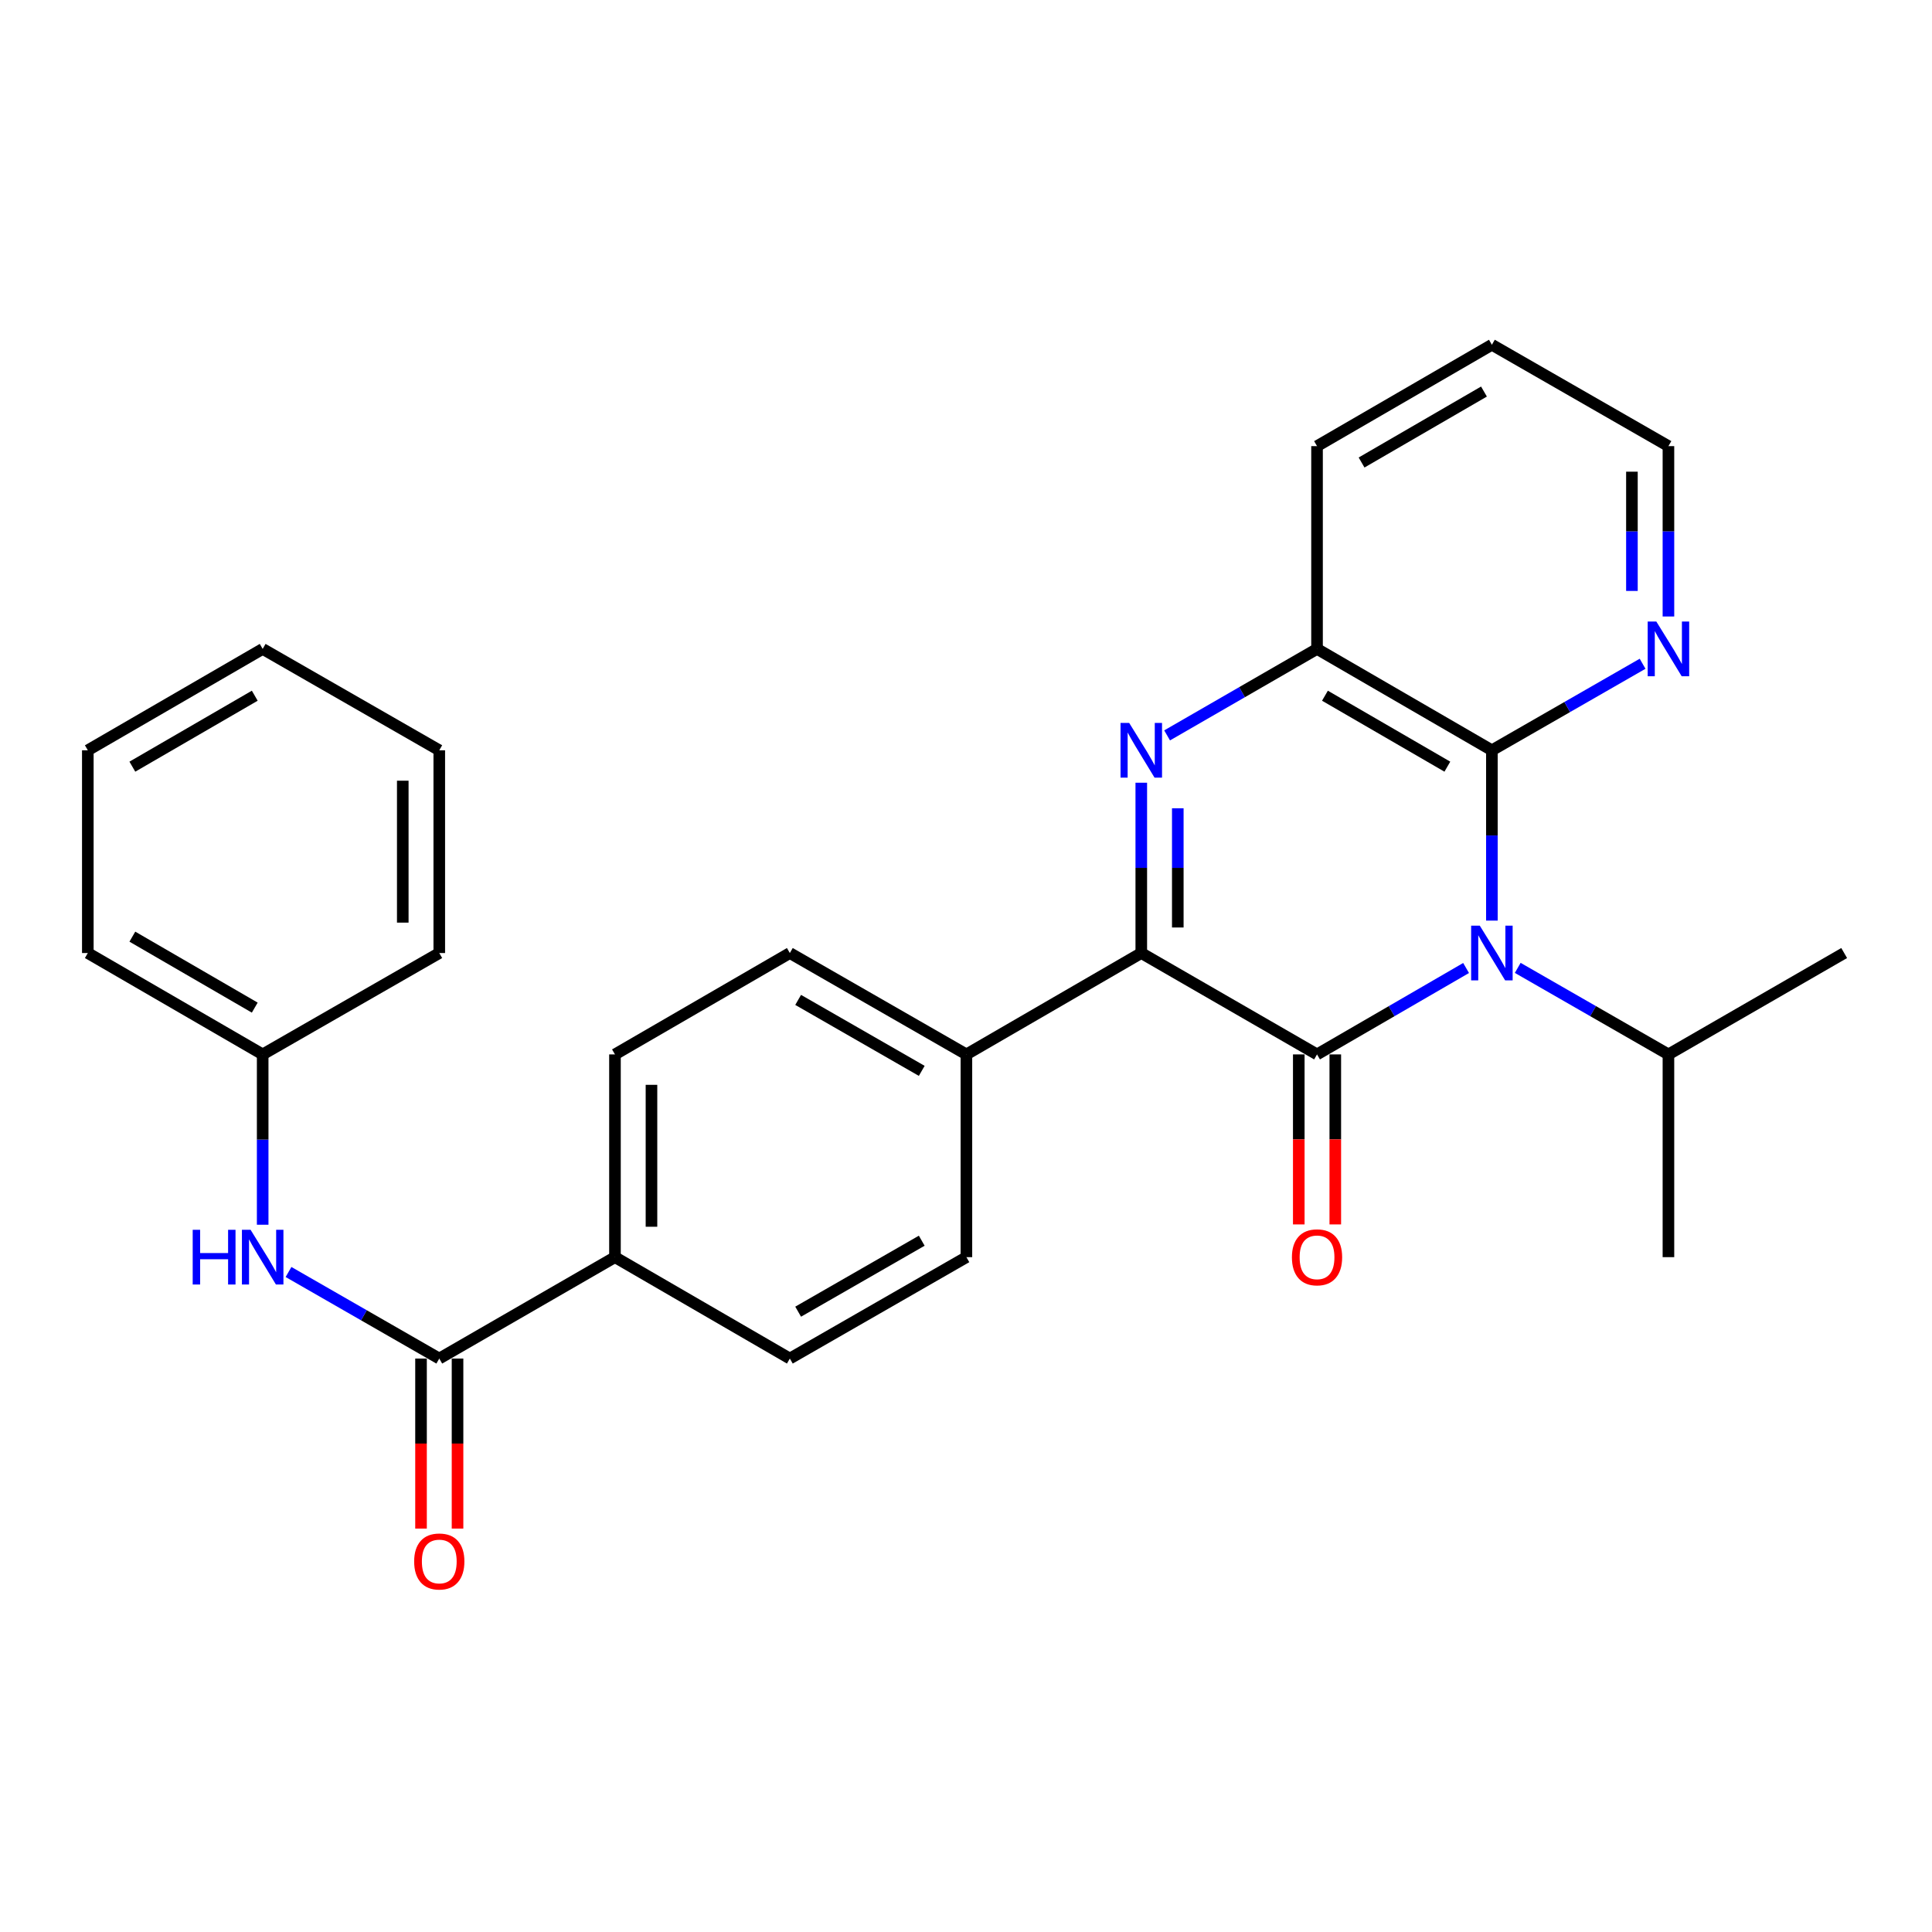 <?xml version='1.0' encoding='iso-8859-1'?>
<svg version='1.1' baseProfile='full'
              xmlns='http://www.w3.org/2000/svg'
                      xmlns:rdkit='http://www.rdkit.org/xml'
                      xmlns:xlink='http://www.w3.org/1999/xlink'
                  xml:space='preserve'
width='1000px' height='1000px' viewBox='0 0 1000 1000'>
<!-- END OF HEADER -->
<rect style='opacity:1.0;fill:#FFFFFF;stroke:none' width='1000' height='1000' x='0' y='0'> </rect>
<path class='bond-0' d='M 758.845,501.034 L 720.27,523.398' style='fill:none;fill-rule:evenodd;stroke:#0000FF;stroke-width:6px;stroke-linecap:butt;stroke-linejoin:miter;stroke-opacity:1' />
<path class='bond-0' d='M 720.27,523.398 L 681.694,545.761' style='fill:none;fill-rule:evenodd;stroke:#000000;stroke-width:6px;stroke-linecap:butt;stroke-linejoin:miter;stroke-opacity:1' />
<path class='bond-3' d='M 772.2,476.507 L 772.2,432.429' style='fill:none;fill-rule:evenodd;stroke:#0000FF;stroke-width:6px;stroke-linecap:butt;stroke-linejoin:miter;stroke-opacity:1' />
<path class='bond-3' d='M 772.2,432.429 L 772.2,388.35' style='fill:none;fill-rule:evenodd;stroke:#000000;stroke-width:6px;stroke-linecap:butt;stroke-linejoin:miter;stroke-opacity:1' />
<path class='bond-11' d='M 785.575,500.971 L 824.576,523.366' style='fill:none;fill-rule:evenodd;stroke:#0000FF;stroke-width:6px;stroke-linecap:butt;stroke-linejoin:miter;stroke-opacity:1' />
<path class='bond-11' d='M 824.576,523.366 L 863.578,545.761' style='fill:none;fill-rule:evenodd;stroke:#000000;stroke-width:6px;stroke-linecap:butt;stroke-linejoin:miter;stroke-opacity:1' />
<path class='bond-2' d='M 681.694,545.761 L 590.726,493.291' style='fill:none;fill-rule:evenodd;stroke:#000000;stroke-width:6px;stroke-linecap:butt;stroke-linejoin:miter;stroke-opacity:1' />
<path class='bond-9' d='M 672.246,545.761 L 672.246,589.76' style='fill:none;fill-rule:evenodd;stroke:#000000;stroke-width:6px;stroke-linecap:butt;stroke-linejoin:miter;stroke-opacity:1' />
<path class='bond-9' d='M 672.246,589.76 L 672.246,633.759' style='fill:none;fill-rule:evenodd;stroke:#FF0000;stroke-width:6px;stroke-linecap:butt;stroke-linejoin:miter;stroke-opacity:1' />
<path class='bond-9' d='M 691.143,545.761 L 691.143,589.76' style='fill:none;fill-rule:evenodd;stroke:#000000;stroke-width:6px;stroke-linecap:butt;stroke-linejoin:miter;stroke-opacity:1' />
<path class='bond-9' d='M 691.143,589.76 L 691.143,633.759' style='fill:none;fill-rule:evenodd;stroke:#FF0000;stroke-width:6px;stroke-linecap:butt;stroke-linejoin:miter;stroke-opacity:1' />
<path class='bond-1' d='M 604.092,380.641 L 642.893,358.26' style='fill:none;fill-rule:evenodd;stroke:#0000FF;stroke-width:6px;stroke-linecap:butt;stroke-linejoin:miter;stroke-opacity:1' />
<path class='bond-1' d='M 642.893,358.26 L 681.694,335.879' style='fill:none;fill-rule:evenodd;stroke:#000000;stroke-width:6px;stroke-linecap:butt;stroke-linejoin:miter;stroke-opacity:1' />
<path class='bond-28' d='M 590.726,405.133 L 590.726,449.212' style='fill:none;fill-rule:evenodd;stroke:#0000FF;stroke-width:6px;stroke-linecap:butt;stroke-linejoin:miter;stroke-opacity:1' />
<path class='bond-28' d='M 590.726,449.212 L 590.726,493.291' style='fill:none;fill-rule:evenodd;stroke:#000000;stroke-width:6px;stroke-linecap:butt;stroke-linejoin:miter;stroke-opacity:1' />
<path class='bond-28' d='M 609.623,418.357 L 609.623,449.212' style='fill:none;fill-rule:evenodd;stroke:#0000FF;stroke-width:6px;stroke-linecap:butt;stroke-linejoin:miter;stroke-opacity:1' />
<path class='bond-28' d='M 609.623,449.212 L 609.623,480.067' style='fill:none;fill-rule:evenodd;stroke:#000000;stroke-width:6px;stroke-linecap:butt;stroke-linejoin:miter;stroke-opacity:1' />
<path class='bond-7' d='M 590.726,493.291 L 500.21,545.761' style='fill:none;fill-rule:evenodd;stroke:#000000;stroke-width:6px;stroke-linecap:butt;stroke-linejoin:miter;stroke-opacity:1' />
<path class='bond-4' d='M 772.2,388.35 L 681.694,335.879' style='fill:none;fill-rule:evenodd;stroke:#000000;stroke-width:6px;stroke-linecap:butt;stroke-linejoin:miter;stroke-opacity:1' />
<path class='bond-4' d='M 749.147,396.827 L 685.792,360.098' style='fill:none;fill-rule:evenodd;stroke:#000000;stroke-width:6px;stroke-linecap:butt;stroke-linejoin:miter;stroke-opacity:1' />
<path class='bond-8' d='M 772.2,388.35 L 811.202,365.954' style='fill:none;fill-rule:evenodd;stroke:#000000;stroke-width:6px;stroke-linecap:butt;stroke-linejoin:miter;stroke-opacity:1' />
<path class='bond-8' d='M 811.202,365.954 L 850.203,343.559' style='fill:none;fill-rule:evenodd;stroke:#0000FF;stroke-width:6px;stroke-linecap:butt;stroke-linejoin:miter;stroke-opacity:1' />
<path class='bond-18' d='M 681.694,335.879 L 681.694,230.917' style='fill:none;fill-rule:evenodd;stroke:#000000;stroke-width:6px;stroke-linecap:butt;stroke-linejoin:miter;stroke-opacity:1' />
<path class='bond-5' d='M 227.369,703.184 L 318.306,650.703' style='fill:none;fill-rule:evenodd;stroke:#000000;stroke-width:6px;stroke-linecap:butt;stroke-linejoin:miter;stroke-opacity:1' />
<path class='bond-6' d='M 227.369,703.184 L 188.352,680.783' style='fill:none;fill-rule:evenodd;stroke:#000000;stroke-width:6px;stroke-linecap:butt;stroke-linejoin:miter;stroke-opacity:1' />
<path class='bond-6' d='M 188.352,680.783 L 149.336,658.382' style='fill:none;fill-rule:evenodd;stroke:#0000FF;stroke-width:6px;stroke-linecap:butt;stroke-linejoin:miter;stroke-opacity:1' />
<path class='bond-12' d='M 217.921,703.184 L 217.921,747.188' style='fill:none;fill-rule:evenodd;stroke:#000000;stroke-width:6px;stroke-linecap:butt;stroke-linejoin:miter;stroke-opacity:1' />
<path class='bond-12' d='M 217.921,747.188 L 217.921,791.192' style='fill:none;fill-rule:evenodd;stroke:#FF0000;stroke-width:6px;stroke-linecap:butt;stroke-linejoin:miter;stroke-opacity:1' />
<path class='bond-12' d='M 236.818,703.184 L 236.818,747.188' style='fill:none;fill-rule:evenodd;stroke:#000000;stroke-width:6px;stroke-linecap:butt;stroke-linejoin:miter;stroke-opacity:1' />
<path class='bond-12' d='M 236.818,747.188 L 236.818,791.192' style='fill:none;fill-rule:evenodd;stroke:#FF0000;stroke-width:6px;stroke-linecap:butt;stroke-linejoin:miter;stroke-opacity:1' />
<path class='bond-17' d='M 135.961,633.919 L 135.961,589.84' style='fill:none;fill-rule:evenodd;stroke:#0000FF;stroke-width:6px;stroke-linecap:butt;stroke-linejoin:miter;stroke-opacity:1' />
<path class='bond-17' d='M 135.961,589.84 L 135.961,545.761' style='fill:none;fill-rule:evenodd;stroke:#000000;stroke-width:6px;stroke-linecap:butt;stroke-linejoin:miter;stroke-opacity:1' />
<path class='bond-13' d='M 500.21,545.761 L 408.822,493.291' style='fill:none;fill-rule:evenodd;stroke:#000000;stroke-width:6px;stroke-linecap:butt;stroke-linejoin:miter;stroke-opacity:1' />
<path class='bond-13' d='M 477.093,554.279 L 413.121,517.549' style='fill:none;fill-rule:evenodd;stroke:#000000;stroke-width:6px;stroke-linecap:butt;stroke-linejoin:miter;stroke-opacity:1' />
<path class='bond-14' d='M 500.21,545.761 L 500.21,650.703' style='fill:none;fill-rule:evenodd;stroke:#000000;stroke-width:6px;stroke-linecap:butt;stroke-linejoin:miter;stroke-opacity:1' />
<path class='bond-19' d='M 863.578,319.095 L 863.578,275.006' style='fill:none;fill-rule:evenodd;stroke:#0000FF;stroke-width:6px;stroke-linecap:butt;stroke-linejoin:miter;stroke-opacity:1' />
<path class='bond-19' d='M 863.578,275.006 L 863.578,230.917' style='fill:none;fill-rule:evenodd;stroke:#000000;stroke-width:6px;stroke-linecap:butt;stroke-linejoin:miter;stroke-opacity:1' />
<path class='bond-19' d='M 844.681,305.868 L 844.681,275.006' style='fill:none;fill-rule:evenodd;stroke:#0000FF;stroke-width:6px;stroke-linecap:butt;stroke-linejoin:miter;stroke-opacity:1' />
<path class='bond-19' d='M 844.681,275.006 L 844.681,244.144' style='fill:none;fill-rule:evenodd;stroke:#000000;stroke-width:6px;stroke-linecap:butt;stroke-linejoin:miter;stroke-opacity:1' />
<path class='bond-10' d='M 318.306,650.703 L 408.822,703.184' style='fill:none;fill-rule:evenodd;stroke:#000000;stroke-width:6px;stroke-linecap:butt;stroke-linejoin:miter;stroke-opacity:1' />
<path class='bond-30' d='M 318.306,650.703 L 318.306,545.761' style='fill:none;fill-rule:evenodd;stroke:#000000;stroke-width:6px;stroke-linecap:butt;stroke-linejoin:miter;stroke-opacity:1' />
<path class='bond-30' d='M 337.203,634.961 L 337.203,561.503' style='fill:none;fill-rule:evenodd;stroke:#000000;stroke-width:6px;stroke-linecap:butt;stroke-linejoin:miter;stroke-opacity:1' />
<path class='bond-20' d='M 863.578,545.761 L 954.545,493.291' style='fill:none;fill-rule:evenodd;stroke:#000000;stroke-width:6px;stroke-linecap:butt;stroke-linejoin:miter;stroke-opacity:1' />
<path class='bond-21' d='M 863.578,545.761 L 863.578,650.703' style='fill:none;fill-rule:evenodd;stroke:#000000;stroke-width:6px;stroke-linecap:butt;stroke-linejoin:miter;stroke-opacity:1' />
<path class='bond-16' d='M 408.822,493.291 L 318.306,545.761' style='fill:none;fill-rule:evenodd;stroke:#000000;stroke-width:6px;stroke-linecap:butt;stroke-linejoin:miter;stroke-opacity:1' />
<path class='bond-15' d='M 500.21,650.703 L 408.822,703.184' style='fill:none;fill-rule:evenodd;stroke:#000000;stroke-width:6px;stroke-linecap:butt;stroke-linejoin:miter;stroke-opacity:1' />
<path class='bond-15' d='M 477.091,642.188 L 413.12,678.924' style='fill:none;fill-rule:evenodd;stroke:#000000;stroke-width:6px;stroke-linecap:butt;stroke-linejoin:miter;stroke-opacity:1' />
<path class='bond-22' d='M 135.961,545.761 L 45.455,493.291' style='fill:none;fill-rule:evenodd;stroke:#000000;stroke-width:6px;stroke-linecap:butt;stroke-linejoin:miter;stroke-opacity:1' />
<path class='bond-22' d='M 131.862,521.543 L 68.508,484.813' style='fill:none;fill-rule:evenodd;stroke:#000000;stroke-width:6px;stroke-linecap:butt;stroke-linejoin:miter;stroke-opacity:1' />
<path class='bond-23' d='M 135.961,545.761 L 227.369,493.291' style='fill:none;fill-rule:evenodd;stroke:#000000;stroke-width:6px;stroke-linecap:butt;stroke-linejoin:miter;stroke-opacity:1' />
<path class='bond-29' d='M 681.694,230.917 L 772.2,178.447' style='fill:none;fill-rule:evenodd;stroke:#000000;stroke-width:6px;stroke-linecap:butt;stroke-linejoin:miter;stroke-opacity:1' />
<path class='bond-29' d='M 704.748,239.395 L 768.102,202.665' style='fill:none;fill-rule:evenodd;stroke:#000000;stroke-width:6px;stroke-linecap:butt;stroke-linejoin:miter;stroke-opacity:1' />
<path class='bond-24' d='M 863.578,230.917 L 772.2,178.447' style='fill:none;fill-rule:evenodd;stroke:#000000;stroke-width:6px;stroke-linecap:butt;stroke-linejoin:miter;stroke-opacity:1' />
<path class='bond-25' d='M 45.455,493.291 L 45.455,388.35' style='fill:none;fill-rule:evenodd;stroke:#000000;stroke-width:6px;stroke-linecap:butt;stroke-linejoin:miter;stroke-opacity:1' />
<path class='bond-26' d='M 227.369,493.291 L 227.369,388.35' style='fill:none;fill-rule:evenodd;stroke:#000000;stroke-width:6px;stroke-linecap:butt;stroke-linejoin:miter;stroke-opacity:1' />
<path class='bond-26' d='M 208.472,477.55 L 208.472,404.091' style='fill:none;fill-rule:evenodd;stroke:#000000;stroke-width:6px;stroke-linecap:butt;stroke-linejoin:miter;stroke-opacity:1' />
<path class='bond-31' d='M 45.455,388.35 L 135.961,335.879' style='fill:none;fill-rule:evenodd;stroke:#000000;stroke-width:6px;stroke-linecap:butt;stroke-linejoin:miter;stroke-opacity:1' />
<path class='bond-31' d='M 68.508,396.827 L 131.862,360.098' style='fill:none;fill-rule:evenodd;stroke:#000000;stroke-width:6px;stroke-linecap:butt;stroke-linejoin:miter;stroke-opacity:1' />
<path class='bond-27' d='M 227.369,388.35 L 135.961,335.879' style='fill:none;fill-rule:evenodd;stroke:#000000;stroke-width:6px;stroke-linecap:butt;stroke-linejoin:miter;stroke-opacity:1' />
<path  class='atom-0' d='M 765.94 479.131
L 775.22 494.131
Q 776.14 495.611, 777.62 498.291
Q 779.1 500.971, 779.18 501.131
L 779.18 479.131
L 782.94 479.131
L 782.94 507.451
L 779.06 507.451
L 769.1 491.051
Q 767.94 489.131, 766.7 486.931
Q 765.5 484.731, 765.14 484.051
L 765.14 507.451
L 761.46 507.451
L 761.46 479.131
L 765.94 479.131
' fill='#0000FF'/>
<path  class='atom-2' d='M 584.466 374.19
L 593.746 389.19
Q 594.666 390.67, 596.146 393.35
Q 597.626 396.03, 597.706 396.19
L 597.706 374.19
L 601.466 374.19
L 601.466 402.51
L 597.586 402.51
L 587.626 386.11
Q 586.466 384.19, 585.226 381.99
Q 584.026 379.79, 583.666 379.11
L 583.666 402.51
L 579.986 402.51
L 579.986 374.19
L 584.466 374.19
' fill='#0000FF'/>
<path  class='atom-7' d='M 99.74 636.543
L 103.581 636.543
L 103.581 648.583
L 118.061 648.583
L 118.061 636.543
L 121.901 636.543
L 121.901 664.863
L 118.061 664.863
L 118.061 651.783
L 103.581 651.783
L 103.581 664.863
L 99.74 664.863
L 99.74 636.543
' fill='#0000FF'/>
<path  class='atom-7' d='M 129.701 636.543
L 138.981 651.543
Q 139.901 653.023, 141.381 655.703
Q 142.861 658.383, 142.941 658.543
L 142.941 636.543
L 146.701 636.543
L 146.701 664.863
L 142.821 664.863
L 132.861 648.463
Q 131.701 646.543, 130.461 644.343
Q 129.261 642.143, 128.901 641.463
L 128.901 664.863
L 125.221 664.863
L 125.221 636.543
L 129.701 636.543
' fill='#0000FF'/>
<path  class='atom-9' d='M 857.318 321.719
L 866.598 336.719
Q 867.518 338.199, 868.998 340.879
Q 870.478 343.559, 870.558 343.719
L 870.558 321.719
L 874.318 321.719
L 874.318 350.039
L 870.438 350.039
L 860.478 333.639
Q 859.318 331.719, 858.078 329.519
Q 856.878 327.319, 856.518 326.639
L 856.518 350.039
L 852.838 350.039
L 852.838 321.719
L 857.318 321.719
' fill='#0000FF'/>
<path  class='atom-10' d='M 668.694 650.783
Q 668.694 643.983, 672.054 640.183
Q 675.414 636.383, 681.694 636.383
Q 687.974 636.383, 691.334 640.183
Q 694.694 643.983, 694.694 650.783
Q 694.694 657.663, 691.294 661.583
Q 687.894 665.463, 681.694 665.463
Q 675.454 665.463, 672.054 661.583
Q 668.694 657.703, 668.694 650.783
M 681.694 662.263
Q 686.014 662.263, 688.334 659.383
Q 690.694 656.463, 690.694 650.783
Q 690.694 645.223, 688.334 642.423
Q 686.014 639.583, 681.694 639.583
Q 677.374 639.583, 675.014 642.383
Q 672.694 645.183, 672.694 650.783
Q 672.694 656.503, 675.014 659.383
Q 677.374 662.263, 681.694 662.263
' fill='#FF0000'/>
<path  class='atom-13' d='M 214.369 808.215
Q 214.369 801.415, 217.729 797.615
Q 221.089 793.815, 227.369 793.815
Q 233.649 793.815, 237.009 797.615
Q 240.369 801.415, 240.369 808.215
Q 240.369 815.095, 236.969 819.015
Q 233.569 822.895, 227.369 822.895
Q 221.129 822.895, 217.729 819.015
Q 214.369 815.135, 214.369 808.215
M 227.369 819.695
Q 231.689 819.695, 234.009 816.815
Q 236.369 813.895, 236.369 808.215
Q 236.369 802.655, 234.009 799.855
Q 231.689 797.015, 227.369 797.015
Q 223.049 797.015, 220.689 799.815
Q 218.369 802.615, 218.369 808.215
Q 218.369 813.935, 220.689 816.815
Q 223.049 819.695, 227.369 819.695
' fill='#FF0000'/>
</svg>
